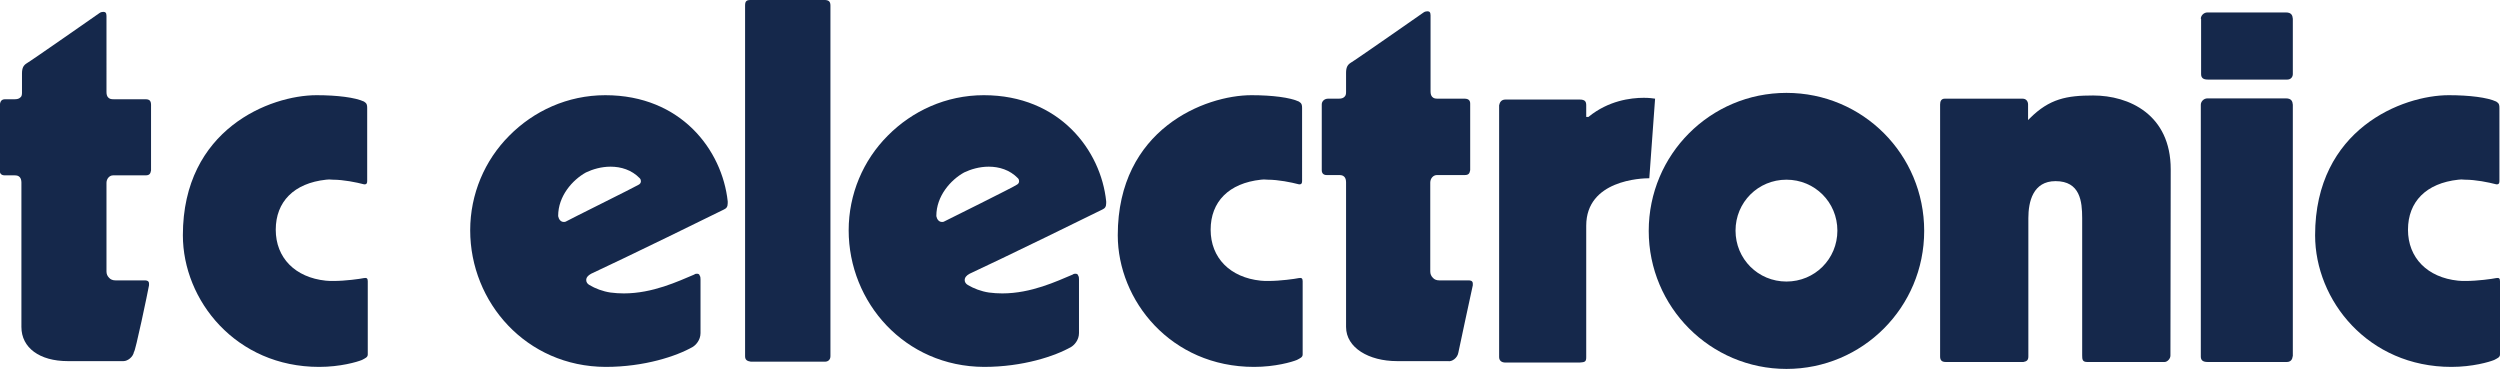 <?xml version="1.0" encoding="utf-8"?>
<!-- Generator: Adobe Illustrator 25.2.1, SVG Export Plug-In . SVG Version: 6.00 Build 0)  -->
<svg version="1.1" id="Ebene_1" xmlns:xodm="http://www.corel.com/coreldraw/odm/2003"
	 xmlns="http://www.w3.org/2000/svg" xmlns:xlink="http://www.w3.org/1999/xlink" x="0px" y="0px" viewBox="0 0 864 127.4"
	 style="enable-background:new 0 0 864 127.4;" xml:space="preserve">
<style type="text/css">
	.st0{fill:#15284B;}
</style>
<g id="Layer_x0020_1">
	<g id="TC_x0020_Electronic">
		<path class="st0" d="M285.2,0h-25.8c-1.4,0-1.9,0.4-1.9,1.9v121.2c0,1.3,0.7,1.7,2,1.9h25.6c1.1,0,1.9-0.7,1.9-1.9V2
			C287,0.7,286.6,0.1,285.2,0z"/>
		<path class="st0" d="M570,61.6l2-27.5c-0.6-0.1-2-0.3-3.9-0.3c-4.6,0-12.2,1-19,6.5l-0.1,0.1h-0.1h-0.7v-0.3v-3.7
			c0-1.3-0.4-2-2.3-2h-25.6c-1.4,0-2,0.9-2.2,2c0,2,0,84.6,0,87l0,0c0,1.1,0.7,1.9,2.2,1.9h13.4h12.2c2-0.1,2.3-0.4,2.3-1.9V99.9V78
			C548.2,62.2,567.3,61.6,570,61.6L570,61.6z"/>
		<g>
			<path class="st0" d="M617.4,32.1c-26.3,0-47.6,21.3-47.6,47.7c0,26.3,21.3,47.7,47.6,47.7c26.3,0,47.6-21.3,47.6-47.7
				C665,53.4,643.8,32.1,617.4,32.1C617.4,32.1,617.4,32.1,617.4,32.1z M617.4,97.3c-9.8,0-17.6-7.8-17.6-17.6
				c0-9.8,7.8-17.6,17.6-17.6c9.8,0,17.6,7.8,17.6,17.6C635,89.5,627.2,97.3,617.4,97.3z"/>
		</g>
		<path class="st0" d="M750.1,122.9c0,1.1-1.1,2.2-2,2.2h-26.8c-1.6,0-1.7-0.9-1.7-2.2V75.4c0-5.8-0.7-12.8-9.2-12.8
			c-7.8,0-9.4,7.1-9.4,12.8v22.5v25.3c0,1.3-0.6,1.7-1.7,1.9h-26.9c-1.4,0-1.9-0.7-1.9-1.9V36.1c0-1.1,0.4-2,1.6-2H699
			c1.3,0,1.9,1,1.9,2v4.5v0.9l0.6-0.6c6.8-6.8,12.8-7.9,21.9-7.9c12.4,0,26.8,6.6,26.8,25.5L750.1,122.9L750.1,122.9z"/>
		<path class="st0" d="M792.3,123.2c0,1-0.7,1.9-1.9,1.9h-27.5c-1.7,0-2.3-0.7-2.3-1.9v-87c0-1.1,1-2.2,2.3-2.2H790
			c2,0,2.3,1.1,2.4,2.2v87H792.3L792.3,123.2z"/>
		<path class="st0" d="M760.6,6.5c0-1.1,1-2.2,2.3-2.2H790c2,0,2.3,1.1,2.4,2.2v19.1c0,1-0.7,1.9-1.9,1.9h-27.5
			c-1.7,0-2.3-0.7-2.3-1.9V6.5H760.6L760.6,6.5z"/>
		<path class="st0" d="M51.5,98.6c0-0.1,0-0.4,0-0.6c0-1-0.9-1.1-1.4-1.1H39.9c-0.9,0-1.7-0.3-2.2-0.9c-0.6-0.6-0.9-1.3-0.9-2.2
			V63.2c0-1.4,1-2.6,2.3-2.6h11.2c1.4,0,1.7-0.6,1.9-1.7V36.3c0-1.3-0.4-2-1.9-2H39.3c-0.9,0-1.4-0.1-1.9-0.6
			c-0.4-0.4-0.6-1-0.6-1.9V5.5c0-1.1-0.4-1.4-1.1-1.4c-0.4,0-0.9,0.1-1.3,0.4c0,0-23.9,16.7-25.2,17.4c-1.1,0.7-1.6,1.6-1.6,3.5V32
			c0,0.7-0.1,1.4-0.6,1.7c-0.4,0.4-1,0.6-1.9,0.6c-0.7,0-2.4,0-3.3,0c-1.3,0-1.7,0.7-1.9,2v22.6c0,1.1,0.6,1.7,1.7,1.7
			c0.4,0,3,0,3.3,0l0,0c0.9,0,1.4,0.1,1.9,0.6c0.4,0.4,0.6,1.1,0.6,1.9V113c0,7.2,6.3,11.8,16,11.8c8.6,0,18.6,0,19.3,0
			c1.4,0,3.3-1.4,3.6-3.2C46.7,121.9,51.1,100.9,51.5,98.6z"/>
		<path class="st0" d="M504,121.9c0,0,4.5-21.2,5-23.3c0-0.1,0-0.4,0-0.6c0-1-0.9-1.1-1.4-1.1H505h-7.6c-0.9,0-1.7-0.3-2.2-0.9
			c-0.6-0.6-0.9-1.3-0.9-2.2c0-1.9,0-30.7,0-30.7c0-1.4,1-2.6,2.3-2.6h9.6c1.4,0,1.7-0.6,1.9-1.7v-23c0-1.1-0.6-1.7-2-1.7h-9.2
			c-0.9,0-1.4-0.1-1.9-0.6c-0.4-0.4-0.6-1-0.6-1.9V5.3c0-1.1-0.4-1.4-1.1-1.4c-0.3,0-0.9,0.1-1.3,0.4c0,0-23.9,16.7-25.2,17.4
			c-1.1,0.7-1.6,1.6-1.6,3.5v6.6c0,0.7-0.1,1.3-0.6,1.7c-0.4,0.4-1,0.6-1.9,0.6c-0.7,0-2.9,0-3.7,0c-1.3,0-2.2,0.9-2.2,2v22.7
			c0,1.1,0.6,1.7,1.7,1.7c0.4,0,3.7,0,4.2,0c0.9,0,1.4,0.1,1.9,0.6c0.4,0.4,0.6,1.1,0.6,1.9V113c0,7.2,7.9,11.8,17.6,11.8h17.6
			C501.8,125.1,503.7,123.7,504,121.9L504,121.9z"/>
		<path class="st0" d="M438.1,62.1c3.7,0,8.1,0.9,10.8,1.6c0.9,0.1,1.1-0.4,1.1-1.1V37.3c0-1-0.1-1.6-1.1-2.2
			c-3-1.4-9.2-2.2-16.4-2.2c-16,0-46.2,11.7-46.2,48.4c0,22.5,18.3,45.5,47.1,45.5c7.3,0,13.1-1.7,14.8-2.4c1.1-0.6,2-0.9,2-1.9
			V97.2c0-0.9-0.3-1.3-1.3-1.1c-1.4,0.3-6.5,1-10.5,1c-0.9,0-1.9,0-2.7-0.1c-10.6-1.1-17.3-7.9-17.3-17.6s6.3-16.1,17.4-17.3
			C436.3,62,437.2,62,438.1,62.1L438.1,62.1z"/>
		<path class="st0" d="M851.9,62.1c3.7,0,8.1,0.9,10.8,1.6c0.9,0.1,1.1-0.4,1.1-1.1V37.3c0-1-0.1-1.6-1.1-2.2
			c-3-1.4-9.2-2.2-16.4-2.2c-16,0-46.2,11.7-46.2,48.4c0,22.5,18.3,45.5,47.1,45.5c7.3,0,13.1-1.7,14.8-2.4c1.1-0.6,2-0.9,2-1.9
			V97.2c0-0.9-0.3-1.3-1.3-1.1c-1.4,0.3-6.5,1-10.5,1c-1,0-1.9,0-2.7-0.1c-10.6-1.1-17.3-7.9-17.3-17.6s6.3-16.1,17.4-17.3
			C850.2,62,851,62,851.9,62.1L851.9,62.1z"/>
		<path class="st0" d="M115,62.1c3.7,0,8.1,0.9,10.8,1.6c0.9,0.1,1.1-0.4,1.1-1.1V37.3c0-1-0.1-1.6-1.1-2.2c-3-1.4-9.2-2.2-16.4-2.2
			c-16,0-46.2,11.7-46.2,48.4c0,22.5,18.3,45.5,47.1,45.5c7.3,0,13.1-1.7,14.8-2.4c1.1-0.6,2-0.9,2-1.9V97.2c0-0.9-0.3-1.3-1.3-1.1
			c-1.4,0.3-6.5,1-10.5,1c-0.9,0-1.9,0-2.7-0.1c-10.6-1.1-17.3-7.9-17.3-17.6s6.3-16.1,17.4-17.3C113.3,62,114.1,62,115,62.1
			L115,62.1z"/>
		<g>
			<path class="st0" d="M250.2,72.4c0.9-0.4,1.3-1,1.3-2.2c0-0.1,0-0.3,0-0.6c-1.9-17.7-16.1-36.7-42.3-36.7
				c-13.1,0-24.8,5.5-33.2,14c-8.5,8.5-13.5,20.2-13.5,32.7c0,24.9,19.4,47.1,46.8,47.2c13.4,0,24.5-3.7,30.1-6.9
				c1-0.6,2.7-2.3,2.7-4.8V96.6c0-0.4,0-1-0.3-1.4c-0.1-0.4-0.4-0.6-0.9-0.6c-0.3,0-0.6,0-1,0.3c-5.5,2.3-14.3,6.5-24.3,6.5
				c-1.6,0-3-0.1-4.6-0.3c-2.7-0.4-5.3-1.4-7.3-2.6c-0.7-0.4-1.1-1-1.1-1.7c0-0.9,0.6-1.6,1.7-2.2C214.7,89.8,249.1,73,250.2,72.4
				L250.2,72.4L250.2,72.4z M195.5,76.6l-0.1-0.3L195.5,76.6c-0.3,0.1-0.4,0.1-0.7,0.1l0,0c-1,0-1.7-0.9-1.9-2v-0.1
				c0-6.8,4.9-12.4,9.6-15c2.3-1.1,5.3-2,8.5-2c3.6,0,7.3,1.1,10.1,4c0.3,0.3,0.4,0.7,0.4,1c0,0.6-0.3,1-0.9,1.3
				C219.9,64.4,195.9,76.3,195.5,76.6L195.5,76.6z"/>
		</g>
		<g>
			<path class="st0" d="M381,72.4c0.9-0.4,1.3-1,1.3-2.2c0-0.1,0-0.3,0-0.6C380.5,52,366.2,32.9,340,32.9c-13.1,0-24.8,5.5-33.2,14
				c-8.5,8.5-13.5,20.2-13.5,32.7c0,24.9,19.4,47.1,46.8,47.2c13.4,0,24.5-3.7,30.1-6.9c1-0.6,2.7-2.3,2.7-4.8V96.6
				c0-0.4,0-1-0.3-1.4c-0.1-0.4-0.4-0.6-0.9-0.6c-0.3,0-0.6,0-1,0.3c-5.5,2.3-14.3,6.5-24.3,6.5c-1.6,0-3-0.1-4.6-0.3
				c-2.7-0.4-5.3-1.4-7.3-2.6c-0.7-0.4-1.1-1-1.1-1.7c0-0.9,0.6-1.6,1.7-2.2C345.5,89.8,379.9,73,381,72.4L381,72.4L381,72.4z
				 M326.2,76.6c-0.1,0.1-0.4,0.1-0.7,0.1l0,0c-1,0-1.7-0.9-1.9-2v-0.1c0-6.8,4.9-12.4,9.6-15c2.3-1.1,5.3-2,8.5-2
				c3.6,0,7.3,1.1,10.1,4c0.3,0.3,0.4,0.7,0.4,1c0,0.6-0.3,1-0.9,1.3C350.8,64.4,326.8,76.3,326.2,76.6L326.2,76.6z"/>
		</g>
	</g>
</g>
</svg>
